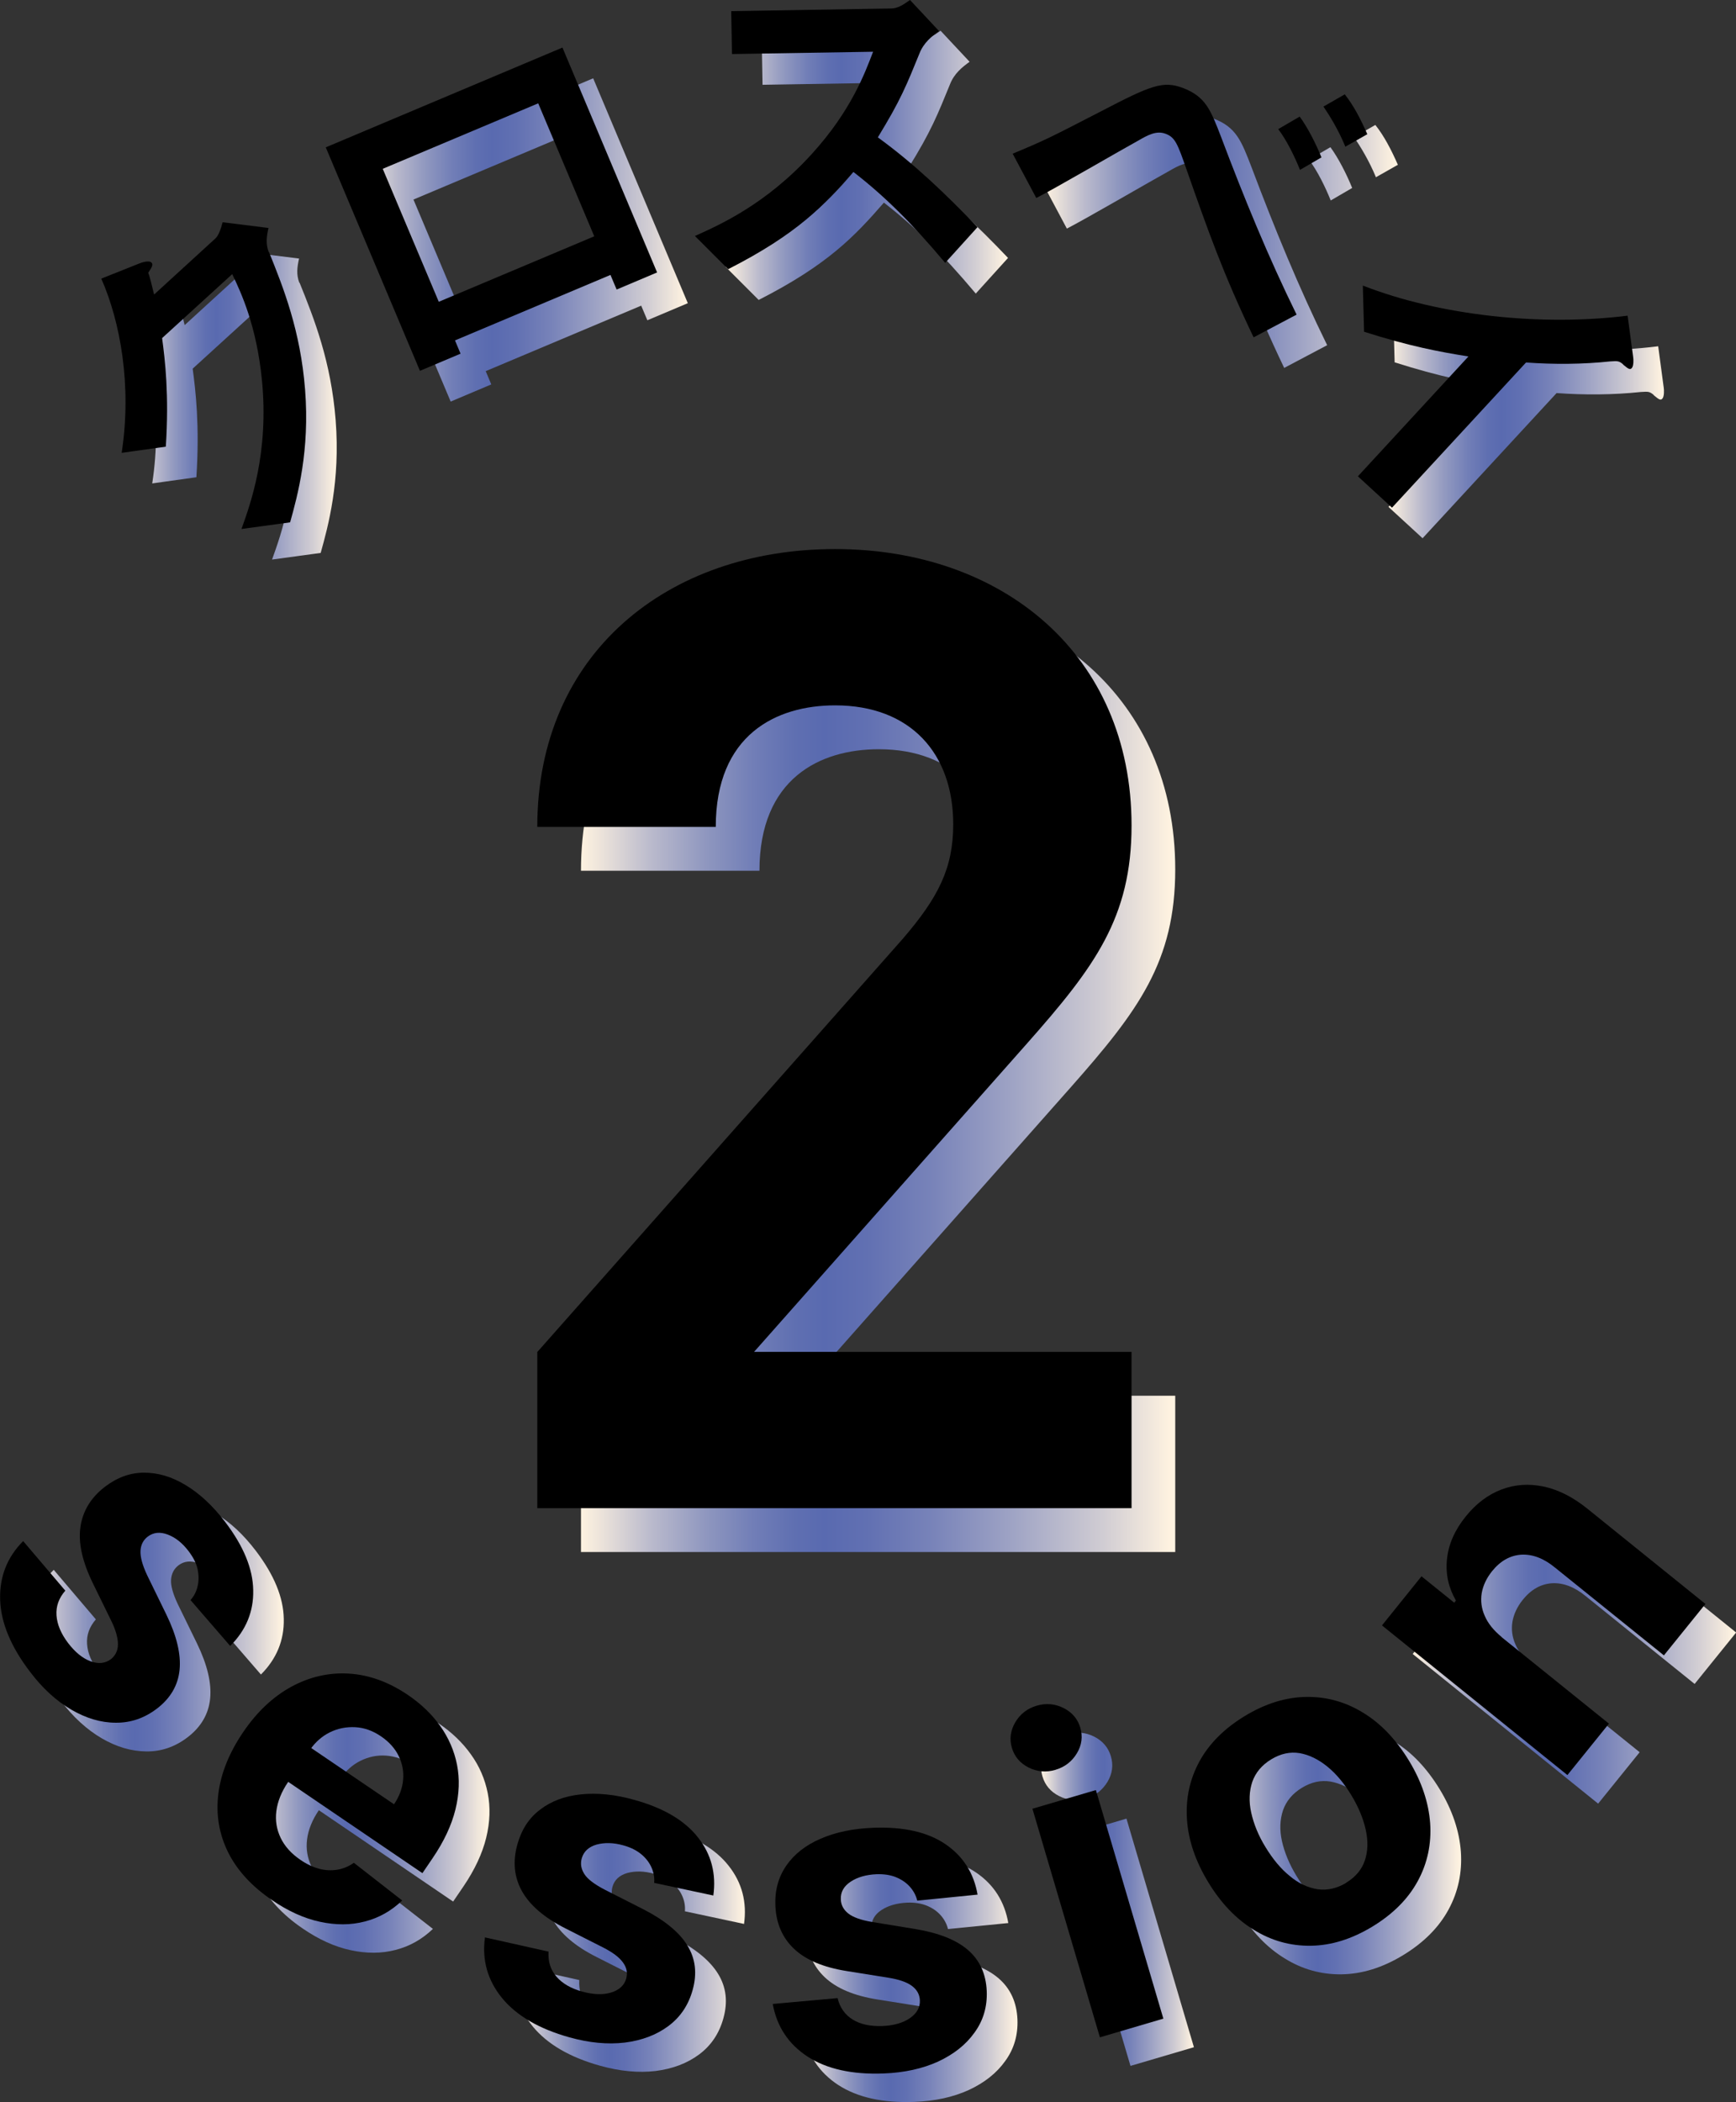 <?xml version="1.0" encoding="UTF-8"?>
<svg id="_レイヤー_2" data-name="レイヤー_2" xmlns="http://www.w3.org/2000/svg" xmlns:xlink="http://www.w3.org/1999/xlink" viewBox="0 0 112.44 136.1">
  <rect x="0" y="0" width="112.44" height="136.1" fill="#333333" stroke="none"/>
  <defs>
    <style>
      .cls-1 {
        fill: url(#_新規グラデーションスウォッチ_8);
      }

      .cls-2 {
        fill: url(#_新規グラデーションスウォッチ_8-13);
      }

      .cls-3 {
        fill: url(#_新規グラデーションスウォッチ_8-2);
      }

      .cls-4 {
        fill: url(#_新規グラデーションスウォッチ_8-3);
      }

      .cls-5 {
        fill: url(#_新規グラデーションスウォッチ_8-12);
      }

      .cls-6 {
        fill: url(#_新規グラデーションスウォッチ_8-9);
      }

      .cls-7 {
        fill: url(#_新規グラデーションスウォッチ_8-7);
      }

      .cls-8 {
        fill: url(#_新規グラデーションスウォッチ_8-11);
      }

      .cls-9 {
        fill: url(#_新規グラデーションスウォッチ_8-8);
      }

      .cls-10 {
        fill: url(#_新規グラデーションスウォッチ_8-4);
      }

      .cls-11 {
        fill: url(#_新規グラデーションスウォッチ_8-10);
      }

      .cls-12 {
        fill: url(#_新規グラデーションスウォッチ_8-5);
      }

      .cls-13 {
        fill: url(#_新規グラデーションスウォッチ_8-6);
      }
    </style>
    <linearGradient id="_新規グラデーションスウォッチ_8" data-name="新規グラデーションスウォッチ 8" x1="1.99" y1="105.3" x2="18.38" y2="105.3" gradientUnits="userSpaceOnUse">
      <stop offset="0" stop-color="#fef2e0"/>
      <stop offset=".03" stop-color="#eee5db"/>
      <stop offset=".12" stop-color="#b9b9cc"/>
      <stop offset=".21" stop-color="#8f97bf"/>
      <stop offset=".29" stop-color="#717eb7"/>
      <stop offset=".36" stop-color="#5f6fb1"/>
      <stop offset=".41" stop-color="#596ab0"/>
      <stop offset=".48" stop-color="#6170b2"/>
      <stop offset=".59" stop-color="#7883b9"/>
      <stop offset=".72" stop-color="#9da2c4"/>
      <stop offset=".88" stop-color="#d1cdd3"/>
      <stop offset=".99" stop-color="#fef2e0"/>
    </linearGradient>
    <linearGradient id="_新規グラデーションスウォッチ_8-2" data-name="新規グラデーションスウォッチ 8" x1="16.07" y1="118.31" x2="31.7" y2="118.31" xlink:href="#_新規グラデーションスウォッチ_8"/>
    <linearGradient id="_新規グラデーションスウォッチ_8-3" data-name="新規グラデーションスウォッチ 8" x1="33.36" y1="126.05" x2="48.25" y2="126.05" xlink:href="#_新規グラデーションスウォッチ_8"/>
    <linearGradient id="_新規グラデーションスウォッチ_8-4" data-name="新規グラデーションスウォッチ 8" x1="52.04" y1="128.13" x2="65.9" y2="128.13" xlink:href="#_新規グラデーションスウォッチ_8"/>
    <linearGradient id="_新規グラデーションスウォッチ_8-5" data-name="新規グラデーションスウォッチ 8" x1="67.44" y1="122.97" x2="77.33" y2="122.97" xlink:href="#_新規グラデーションスウォッチ_8"/>
    <linearGradient id="_新規グラデーションスウォッチ_8-6" data-name="新規グラデーションスウォッチ 8" x1="78.86" y1="119.77" x2="94.64" y2="119.77" xlink:href="#_新規グラデーションスウォッチ_8"/>
    <linearGradient id="_新規グラデーションスウォッチ_8-7" data-name="新規グラデーションスウォッチ 8" x1="91.49" y1="107.39" x2="112.44" y2="107.39" xlink:href="#_新規グラデーションスウォッチ_8"/>
    <linearGradient id="_新規グラデーションスウォッチ_8-8" data-name="新規グラデーションスウォッチ 8" x1="8.56" y1="26.32" x2="21.82" y2="26.32" xlink:href="#_新規グラデーションスウォッチ_8"/>
    <linearGradient id="_新規グラデーションスウォッチ_8-9" data-name="新規グラデーションスウォッチ 8" x1="23.1" y1="15.53" x2="44.56" y2="15.53" xlink:href="#_新規グラデーションスウォッチ_8"/>
    <linearGradient id="_新規グラデーションスウォッチ_8-10" data-name="新規グラデーションスウォッチ 8" x1="47" y1="10.7" x2="65.31" y2="10.7" xlink:href="#_新規グラデーションスウォッチ_8"/>
    <linearGradient id="_新規グラデーションスウォッチ_8-11" data-name="新規グラデーションスウォッチ 8" x1="67.58" y1="15.65" x2="90.53" y2="15.65" xlink:href="#_新規グラデーションスウォッチ_8"/>
    <linearGradient id="_新規グラデーションスウォッチ_8-12" data-name="新規グラデーションスウォッチ 8" x1="89.94" y1="27.66" x2="107.79" y2="27.66" xlink:href="#_新規グラデーションスウォッチ_8"/>
    <linearGradient id="_新規グラデーションスウォッチ_8-13" data-name="新規グラデーションスウォッチ 8" x1="37.63" y1="69.44" x2="76.13" y2="69.44" xlink:href="#_新規グラデーションスウォッチ_8"/>
  </defs>
  <g id="_レイヤー_1-2" data-name="レイヤー_1">
    <g>
      <path class="cls-1" d="M16.9,108.42l-2.57-2.97c.23-.26.38-.55.46-.89.08-.34.08-.7,0-1.09-.09-.38-.28-.77-.58-1.17-.4-.53-.85-.89-1.35-1.08s-.93-.15-1.3.13c-.29.22-.45.53-.48.92s.12.92.43,1.58l1.25,2.56c.67,1.38.95,2.57.85,3.57-.1,1-.59,1.84-1.47,2.51-.8.61-1.69.92-2.66.91s-1.93-.29-2.89-.85-1.85-1.37-2.66-2.44c-1.24-1.62-1.89-3.18-1.94-4.66-.05-1.48.44-2.75,1.49-3.81l2.73,3.21c-.42.48-.61,1.01-.57,1.6.04.59.29,1.18.75,1.79.46.6.94.99,1.45,1.18.51.19.95.14,1.32-.13.3-.24.46-.57.46-.97,0-.41-.14-.92-.44-1.53l-1.2-2.45c-.67-1.38-.94-2.59-.79-3.62.15-1.03.68-1.9,1.59-2.6.79-.6,1.63-.91,2.53-.91.9,0,1.8.26,2.7.81.9.54,1.76,1.34,2.56,2.39,1.18,1.55,1.79,3.02,1.81,4.41.03,1.39-.47,2.59-1.48,3.6Z"/>
      <path class="cls-3" d="M19.6,124.86c-1.31-.89-2.26-1.93-2.84-3.1s-.79-2.43-.63-3.76.7-2.67,1.61-4.01c.89-1.31,1.93-2.29,3.12-2.94,1.18-.65,2.43-.93,3.73-.85,1.3.08,2.58.54,3.83,1.39.84.57,1.54,1.24,2.08,2,.55.76.91,1.6,1.09,2.51s.15,1.87-.1,2.89-.74,2.07-1.48,3.16l-.66.97-10.78-7.33,1.49-2.19,7.45,5.06c.35-.51.54-1.04.59-1.58s-.05-1.06-.29-1.55c-.24-.49-.62-.91-1.13-1.26-.54-.37-1.1-.56-1.68-.6s-1.13.08-1.64.33c-.51.25-.94.63-1.29,1.13l-1.42,2.08c-.43.63-.68,1.26-.76,1.88-.08.62.02,1.2.28,1.75s.69,1.02,1.28,1.42c.39.27.79.46,1.19.57s.79.14,1.18.07c.38-.06.75-.21,1.09-.45l3.13,2.44c-.7.67-1.51,1.13-2.42,1.36-.91.24-1.88.24-2.9.02-1.03-.22-2.07-.69-3.12-1.41Z"/>
      <path class="cls-4" d="M48.2,124.57l-3.84-.82c.03-.34-.03-.67-.17-.99-.14-.32-.36-.61-.66-.86-.3-.25-.69-.45-1.17-.58-.64-.18-1.21-.19-1.73-.05-.51.15-.83.44-.96.89-.1.36-.04.69.17,1.02s.65.66,1.3,1l2.54,1.29c1.36.7,2.31,1.48,2.83,2.33.53.86.64,1.82.34,2.89-.27.97-.79,1.75-1.57,2.33-.78.58-1.72.93-2.82,1.07-1.11.13-2.3.02-3.59-.34-1.97-.55-3.42-1.4-4.36-2.54-.94-1.15-1.31-2.46-1.11-3.93l4.12.92c-.04.63.12,1.17.51,1.62.38.44.94.77,1.68.97.72.2,1.34.22,1.86.06.52-.16.85-.46.98-.9.1-.38.03-.73-.22-1.06-.24-.33-.67-.65-1.28-.96l-2.43-1.23c-1.37-.69-2.31-1.5-2.82-2.41-.51-.91-.61-1.92-.3-3.03.27-.96.75-1.71,1.47-2.25s1.59-.88,2.64-.99c1.05-.11,2.21,0,3.48.36,1.88.52,3.25,1.33,4.11,2.43.86,1.09,1.19,2.35.99,3.77Z"/>
      <path class="cls-10" d="M65.31,124.51l-3.91.39c-.08-.33-.24-.63-.47-.89-.23-.26-.53-.47-.89-.62-.37-.15-.79-.22-1.29-.2-.66.03-1.22.19-1.66.48s-.66.67-.64,1.14c.01.37.17.67.48.92.3.24.82.43,1.54.55l2.81.46c1.51.25,2.65.7,3.41,1.36.76.66,1.16,1.54,1.21,2.65.04,1.01-.22,1.91-.79,2.69-.56.79-1.35,1.41-2.36,1.88-1.01.46-2.19.72-3.53.77-2.04.08-3.68-.29-4.92-1.09-1.24-.81-1.99-1.94-2.26-3.41l4.2-.38c.15.62.48,1.08.98,1.39.5.31,1.13.44,1.9.42.75-.03,1.35-.2,1.8-.51.45-.31.67-.69.65-1.16-.02-.39-.2-.7-.53-.94-.33-.24-.83-.41-1.51-.52l-2.69-.43c-1.52-.24-2.66-.72-3.42-1.44-.76-.72-1.16-1.65-1.21-2.8-.04-.99.2-1.85.71-2.59.51-.74,1.25-1.32,2.22-1.74s2.11-.66,3.43-.71c1.95-.07,3.5.28,4.65,1.06,1.15.78,1.85,1.88,2.09,3.29Z"/>
      <path class="cls-12" d="M70.35,116.44c-.61.18-1.19.13-1.75-.15-.55-.28-.91-.7-1.08-1.27-.17-.57-.09-1.13.22-1.66.32-.54.78-.89,1.38-1.07.61-.18,1.19-.13,1.75.15.55.28.91.7,1.08,1.27.17.57.1,1.13-.22,1.66s-.78.89-1.39,1.07ZM73.22,133.76l-4.37-14.8,4.11-1.21,4.37,14.8-4.11,1.21Z"/>
      <path class="cls-13" d="M90.88,126.59c-1.33.81-2.66,1.22-3.98,1.24-1.32.02-2.55-.32-3.69-1.03-1.15-.7-2.13-1.73-2.95-3.08-.83-1.36-1.29-2.72-1.38-4.06-.09-1.34.17-2.59.8-3.75.63-1.16,1.61-2.14,2.94-2.95,1.33-.81,2.66-1.22,3.98-1.24,1.32-.02,2.55.32,3.69,1.03,1.15.7,2.13,1.74,2.96,3.1.82,1.35,1.27,2.7,1.37,4.04.09,1.34-.17,2.59-.8,3.75-.63,1.16-1.61,2.14-2.94,2.95ZM89.18,123.74c.61-.37,1.01-.85,1.21-1.44.2-.59.22-1.25.06-1.98s-.46-1.48-.93-2.24-.98-1.39-1.56-1.86c-.57-.48-1.17-.76-1.79-.87-.62-.1-1.23.03-1.84.4-.61.37-1.02.86-1.23,1.46-.2.6-.23,1.27-.07,1.99s.47,1.48.93,2.24.98,1.39,1.56,1.86c.57.48,1.17.76,1.8.86.62.09,1.24-.04,1.86-.41Z"/>
      <path class="cls-7" d="M99.25,107.85l6.95,5.6-2.69,3.33-12.01-9.69,2.56-3.18,2.12,1.71.11-.14c-.48-.83-.68-1.72-.58-2.68.1-.96.5-1.88,1.22-2.77.67-.83,1.44-1.42,2.31-1.74.87-.33,1.78-.39,2.73-.19.95.2,1.9.68,2.83,1.43l7.65,6.17-2.69,3.33-7.06-5.69c-.73-.6-1.46-.87-2.18-.83-.72.05-1.35.4-1.89,1.07-.36.45-.58.92-.67,1.42-.08.5-.02.99.2,1.48.21.49.58.94,1.09,1.36Z"/>
      <path class="cls-9" d="M19.41,18.32c.93,2.3,2.03,5.07,2.33,8.89.31,3.94-.48,6.84-.97,8.59l-3.15.43c.57-1.59,1.8-4.93,1.32-9.7-.35-3.45-1.33-5.58-1.92-6.8l-4.54,4.14c.19,1.42.46,3.67.24,7.03l-2.86.4c.67-4.35-.09-8.5-1.32-11.28l2.46-.98c.14-.06.64-.23.8-.05.13.14-.03.36-.22.65.14.36.25.91.38,1.41l3.97-3.63c.21-.19.35-.61.47-1.05l2.97.37c-.13.57-.18,1.04.01,1.55Z"/>
      <path class="cls-6" d="M41.93,20.74l-.4-.95-10.07,4.24.36.86-2.63,1.11-6.1-14.47,15.33-6.46,6.13,14.56-2.63,1.11ZM36.85,8.68l-10.07,4.24,3.63,8.61,10.07-4.24-3.63-8.61Z"/>
      <path class="cls-11" d="M63.21,19.02c-2.23-2.65-3.96-4.35-5.96-5.9-1.89,2.17-3.63,4.02-8.11,6.3l-2.15-2.15c1.55-.7,4.58-2.02,7.57-5.31,2.55-2.8,3.44-5.24,3.97-6.62l-9.14.15-.05-2.78,10.34-.17c.46,0,.81-.25,1.24-.55l1.88,2.01c-.47.34-1,.76-1.27,1.46-.79,1.93-1.22,3.05-2.7,5.42,2.36,1.71,4.46,3.72,6.46,5.82l-2.1,2.32Z"/>
      <path class="cls-8" d="M83.18,23.83c-2-4.18-2.95-6.9-4.34-10.85-.59-1.69-.74-2.11-1.37-2.34-.58-.22-1.14.08-1.76.44-.94.51-5.53,3.18-6.61,3.72l-1.53-2.87c2.2-.91,2.55-1.11,5.68-2.72,3.3-1.72,4.06-2.02,5.36-1.53,1.46.56,1.79,1.43,2.46,3.17,1.47,3.9,3.05,7.76,4.89,11.5l-2.8,1.48ZM86.19,12.98c-.34-.85-.86-1.92-1.41-2.64l1.39-.81c.52.71,1.04,1.73,1.41,2.64l-1.39.81ZM89.12,11.48c-.44-1.07-1.01-2-1.42-2.6l1.38-.79c.56.7,1.03,1.6,1.46,2.58l-1.41.8Z"/>
      <path class="cls-5" d="M107.11,25.57c-.28-.23-.35-.22-.84-.19-1.81.19-3.64.2-5.45.07l-8.68,9.4-2.21-2.03,7.16-7.76c-1.93-.31-3.8-.66-6.76-1.6l-.08-2.99c5.02,1.96,11.57,2.64,17.15,1.95l.36,2.69c.02.12.04.56-.09.7-.11.12-.2.08-.57-.23Z"/>
      <g>
        <path d="M17.43,16.34c.93,2.3,2.03,5.07,2.33,8.89.31,3.94-.48,6.84-.97,8.59l-3.15.43c.57-1.59,1.8-4.93,1.32-9.7-.35-3.45-1.33-5.58-1.92-6.8l-4.54,4.14c.19,1.42.46,3.67.24,7.03l-2.86.4c.67-4.35-.09-8.5-1.32-11.28l2.46-.98c.14-.06.64-.23.8-.05.13.14-.03.36-.22.65.14.36.25.91.38,1.41l3.97-3.63c.21-.19.35-.61.47-1.05l2.97.37c-.13.57-.18,1.04.01,1.55Z"/>
        <path d="M39.94,18.75l-.4-.95-10.07,4.24.36.86-2.63,1.11-6.1-14.47,15.33-6.46,6.13,14.56-2.63,1.11ZM34.86,6.69l-10.07,4.24,3.63,8.61,10.07-4.24-3.63-8.61Z"/>
        <path d="M61.23,17.03c-2.23-2.65-3.96-4.35-5.96-5.9-1.89,2.17-3.63,4.02-8.11,6.3l-2.15-2.15c1.55-.7,4.58-2.02,7.57-5.31,2.55-2.8,3.44-5.24,3.97-6.62l-9.14.15-.05-2.78,10.34-.17c.46,0,.81-.25,1.24-.55l1.88,2.01c-.47.34-1,.76-1.27,1.46-.79,1.93-1.22,3.05-2.7,5.42,2.36,1.71,4.46,3.72,6.46,5.82l-2.1,2.32Z"/>
        <path d="M81.2,21.85c-2-4.18-2.95-6.9-4.34-10.85-.59-1.69-.74-2.11-1.37-2.34-.58-.22-1.14.08-1.76.44-.94.51-5.53,3.18-6.61,3.72l-1.53-2.87c2.2-.91,2.55-1.11,5.68-2.72,3.3-1.72,4.06-2.02,5.36-1.53,1.46.56,1.79,1.43,2.46,3.17,1.47,3.9,3.05,7.76,4.89,11.5l-2.8,1.48ZM84.2,11c-.34-.85-.86-1.92-1.41-2.64l1.39-.81c.52.71,1.04,1.73,1.41,2.64l-1.39.81ZM87.14,9.5c-.44-1.07-1.01-2-1.42-2.6l1.38-.79c.56.7,1.03,1.6,1.46,2.58l-1.41.8Z"/>
        <path d="M105.13,23.59c-.28-.23-.35-.22-.84-.19-1.81.19-3.64.2-5.45.07l-8.68,9.4-2.21-2.03,7.16-7.76c-1.93-.31-3.8-.66-6.76-1.6l-.08-2.99c5.02,1.96,11.57,2.64,17.15,1.95l.36,2.69c.02.12.04.56-.09.7-.11.12-.2.08-.57-.23Z"/>
      </g>
      <g>
        <path d="M14.91,106.57l-2.57-2.97c.23-.26.38-.55.46-.9.08-.34.08-.7,0-1.09s-.28-.77-.58-1.17c-.4-.53-.85-.89-1.35-1.08-.5-.19-.93-.15-1.3.13-.29.22-.45.53-.47.92s.12.92.43,1.58l1.25,2.56c.67,1.38.95,2.57.85,3.57-.1,1-.59,1.84-1.47,2.51-.8.61-1.69.92-2.66.91-.97,0-1.93-.29-2.89-.85-.96-.56-1.85-1.37-2.66-2.44-1.24-1.62-1.89-3.18-1.94-4.66-.05-1.48.44-2.75,1.49-3.81l2.73,3.21c-.42.48-.61,1.01-.57,1.6s.29,1.18.75,1.79c.46.6.94.99,1.45,1.18.51.19.95.14,1.32-.13.3-.24.46-.57.46-.97s-.14-.92-.44-1.53l-1.2-2.45c-.67-1.38-.94-2.59-.79-3.62.15-1.03.68-1.9,1.59-2.6.79-.6,1.63-.91,2.53-.91.9,0,1.8.26,2.7.81.9.54,1.76,1.34,2.56,2.39,1.18,1.55,1.79,3.02,1.81,4.41.03,1.39-.47,2.59-1.48,3.6Z"/>
        <path d="M17.61,123.02c-1.31-.89-2.26-1.93-2.84-3.1s-.79-2.43-.63-3.76.7-2.67,1.61-4.01c.89-1.31,1.93-2.29,3.12-2.94,1.18-.64,2.43-.93,3.73-.85,1.3.08,2.58.54,3.83,1.39.84.57,1.54,1.24,2.08,2,.54.76.91,1.6,1.09,2.51.18.91.15,1.87-.1,2.89s-.74,2.07-1.48,3.16l-.66.97-10.78-7.33,1.49-2.19,7.45,5.06c.35-.51.54-1.04.59-1.58s-.05-1.06-.29-1.55c-.24-.49-.62-.91-1.13-1.26-.54-.37-1.1-.57-1.68-.6s-1.13.08-1.64.33c-.51.25-.94.63-1.29,1.13l-1.42,2.09c-.43.63-.68,1.26-.76,1.88s.02,1.2.28,1.74.69,1.02,1.28,1.42c.39.27.79.46,1.19.57.4.11.79.13,1.18.07.38-.06.75-.21,1.09-.45l3.13,2.44c-.7.67-1.51,1.13-2.42,1.36-.91.24-1.88.24-2.9.02-1.03-.22-2.07-.69-3.12-1.41Z"/>
        <path d="M46.21,122.73l-3.84-.82c.03-.34-.03-.67-.17-.99-.14-.32-.36-.61-.66-.86-.3-.25-.69-.45-1.17-.58-.64-.18-1.21-.19-1.73-.05-.51.15-.83.44-.96.89-.1.36-.04.69.17,1.02s.65.66,1.3,1l2.54,1.29c1.36.7,2.31,1.48,2.83,2.33.53.86.64,1.82.34,2.89-.27.97-.79,1.75-1.57,2.33-.78.58-1.72.93-2.82,1.07-1.11.13-2.3.02-3.59-.34-1.97-.55-3.42-1.4-4.36-2.54-.94-1.15-1.31-2.46-1.11-3.93l4.12.92c-.04.63.12,1.17.51,1.62.38.44.94.77,1.68.97.72.2,1.34.22,1.86.06.52-.16.85-.46.98-.9.1-.38.03-.73-.22-1.06-.24-.33-.67-.65-1.28-.96l-2.43-1.23c-1.37-.69-2.31-1.5-2.82-2.41-.51-.91-.61-1.92-.3-3.03.27-.96.75-1.71,1.47-2.25.71-.55,1.59-.88,2.64-.99,1.05-.11,2.21,0,3.48.36,1.88.52,3.25,1.33,4.11,2.43.86,1.09,1.19,2.35.99,3.77Z"/>
        <path d="M63.32,122.67l-3.91.39c-.08-.33-.24-.63-.47-.89-.23-.26-.53-.47-.89-.62s-.79-.22-1.29-.2c-.66.03-1.22.19-1.66.48s-.66.67-.64,1.14c.01.37.17.67.48.92.3.24.82.43,1.54.55l2.81.46c1.51.25,2.65.7,3.41,1.36.76.66,1.16,1.54,1.21,2.65.04,1.01-.22,1.91-.79,2.69-.56.79-1.35,1.41-2.36,1.88-1.01.46-2.19.72-3.53.77-2.04.08-3.68-.29-4.92-1.09-1.24-.81-1.99-1.94-2.26-3.41l4.2-.38c.15.62.48,1.08.98,1.39.5.31,1.13.44,1.9.42.75-.03,1.35-.2,1.8-.51.45-.31.67-.69.65-1.16-.02-.39-.2-.7-.53-.94-.33-.24-.83-.41-1.51-.52l-2.69-.43c-1.52-.24-2.66-.72-3.42-1.44-.76-.72-1.16-1.65-1.21-2.8-.04-.99.2-1.85.71-2.59.51-.74,1.25-1.32,2.22-1.74s2.11-.66,3.43-.71c1.95-.07,3.5.28,4.65,1.06,1.15.78,1.85,1.88,2.09,3.29Z"/>
        <path d="M68.37,114.59c-.61.18-1.19.13-1.75-.15-.55-.28-.91-.7-1.08-1.27-.17-.57-.09-1.13.22-1.66.32-.54.78-.89,1.38-1.07.61-.18,1.19-.13,1.75.15.55.28.91.7,1.08,1.27.17.57.1,1.13-.22,1.66s-.78.89-1.39,1.07ZM71.24,131.91l-4.37-14.8,4.11-1.21,4.37,14.8-4.11,1.21Z"/>
        <path d="M88.89,124.74c-1.34.81-2.66,1.22-3.98,1.24-1.32.02-2.55-.32-3.7-1.03-1.15-.7-2.13-1.73-2.95-3.08-.83-1.36-1.29-2.72-1.38-4.06-.09-1.34.17-2.59.8-3.75.63-1.16,1.61-2.14,2.94-2.95s2.66-1.22,3.98-1.24c1.32-.02,2.55.32,3.7,1.03,1.15.7,2.13,1.74,2.96,3.1.82,1.35,1.27,2.7,1.37,4.04.09,1.34-.17,2.59-.8,3.75s-1.61,2.14-2.94,2.95ZM87.19,121.9c.61-.37,1.01-.85,1.21-1.44.2-.59.22-1.25.06-1.98s-.47-1.48-.93-2.24-.98-1.39-1.56-1.86-1.17-.76-1.79-.87c-.62-.1-1.23.03-1.84.4-.61.37-1.02.86-1.23,1.46-.2.6-.23,1.27-.07,1.99s.46,1.48.93,2.24c.47.77.98,1.39,1.56,1.86.57.48,1.17.76,1.8.86.62.09,1.24-.04,1.86-.41Z"/>
        <path d="M97.26,106l6.95,5.6-2.69,3.33-12.01-9.69,2.56-3.18,2.12,1.71.11-.14c-.48-.83-.68-1.72-.58-2.68.1-.96.5-1.88,1.22-2.77.67-.83,1.44-1.41,2.31-1.74.87-.33,1.77-.39,2.73-.19.95.2,1.9.68,2.83,1.43l7.65,6.17-2.69,3.33-7.06-5.69c-.73-.6-1.46-.87-2.18-.83-.72.05-1.35.4-1.89,1.07-.36.45-.58.92-.67,1.42-.08.5-.02.99.2,1.48.21.49.58.94,1.09,1.36Z"/>
      </g>
      <path class="cls-2" d="M37.63,100.5v-10.12l23.65-26.73c2.31-2.68,3.29-4.58,3.29-7.44,0-4.58-2.76-7.7-7.65-7.7-3.82,0-7.73,1.9-7.73,7.87h-11.56c0-11.24,8.45-17.99,19.29-17.99s19.2,6.83,19.2,17.9c0,5.97-2.4,9.17-6.76,14.1l-17.69,19.98h24.45v10.12h-38.5Z"/>
      <path d="M34.8,97.66v-10.12l23.65-26.73c2.31-2.68,3.29-4.58,3.29-7.44,0-4.58-2.76-7.7-7.65-7.7-3.82,0-7.73,1.9-7.73,7.87h-11.56c0-11.24,8.45-17.99,19.29-17.99s19.2,6.83,19.2,17.9c0,5.97-2.4,9.17-6.76,14.1l-17.69,19.98h24.45v10.12h-38.5Z"/>
    </g>
  </g>
</svg>